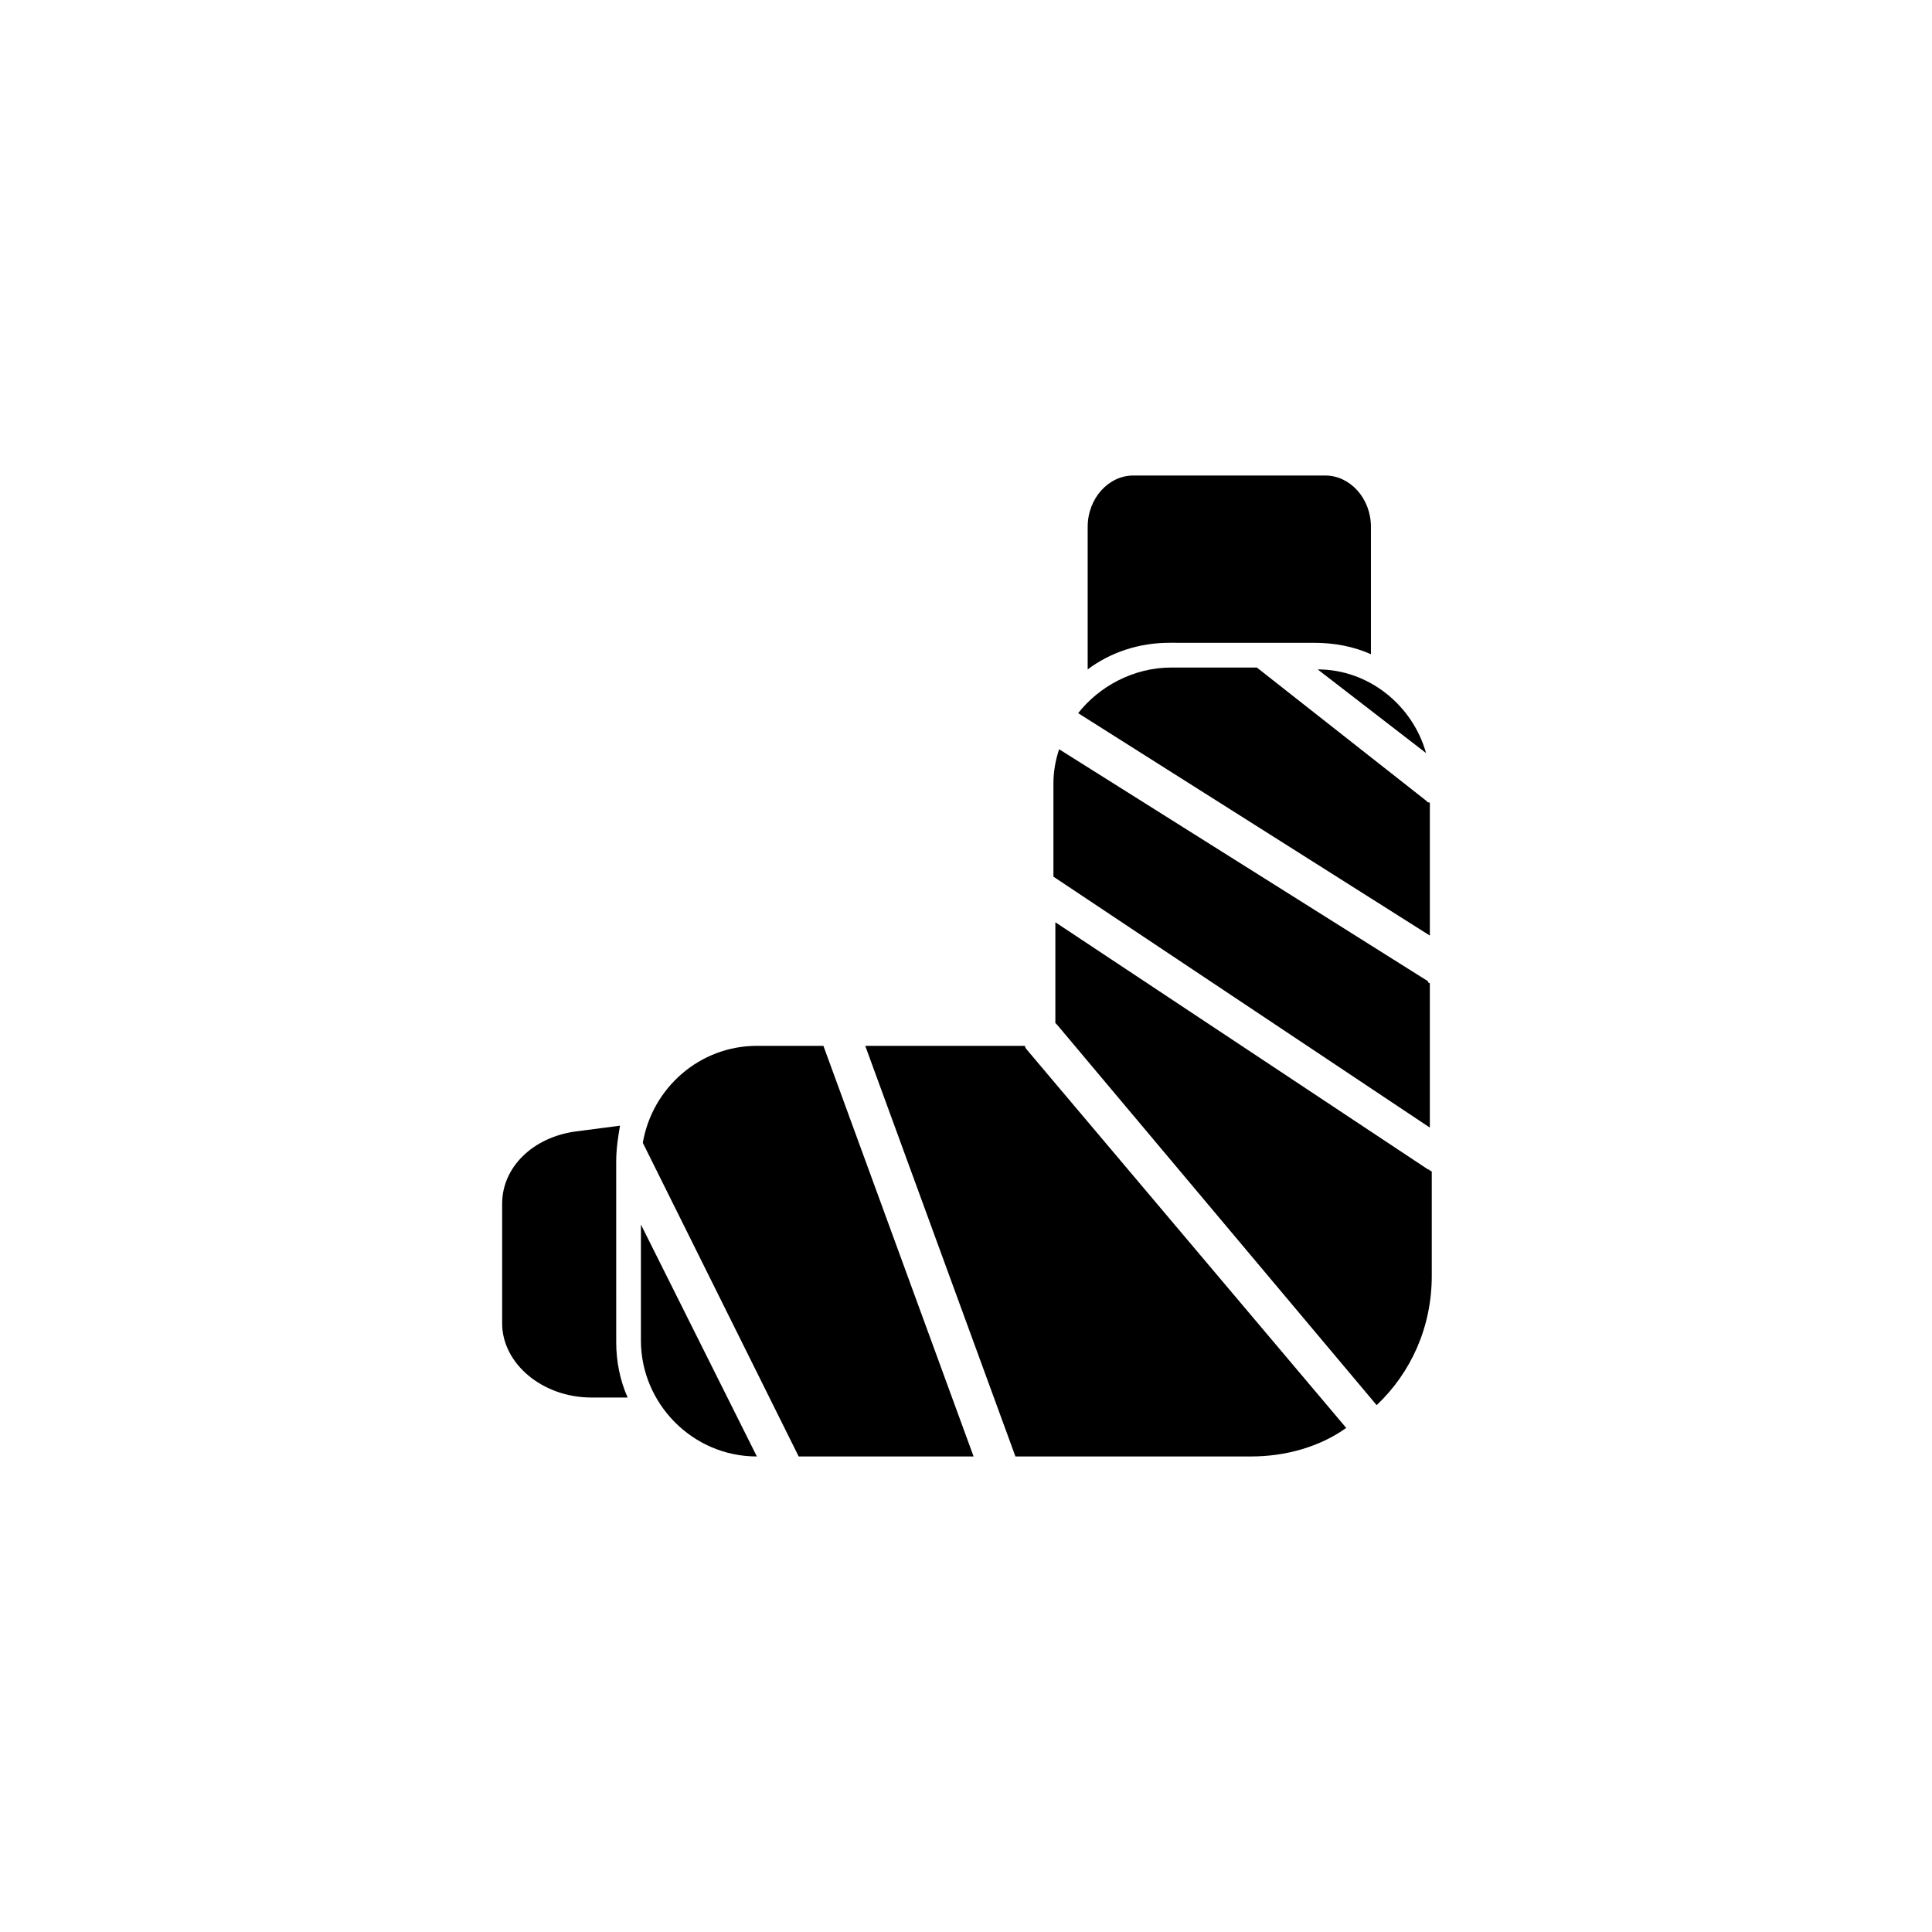 <?xml version="1.0" encoding="UTF-8"?>
<!-- Uploaded to: SVG Repo, www.svgrepo.com, Generator: SVG Repo Mixer Tools -->
<svg fill="#000000" width="800px" height="800px" version="1.1" viewBox="144 144 512 512" xmlns="http://www.w3.org/2000/svg">
 <g>
  <path d="m521.92 343.57c-3.527-12.594-15.113-22.168-28.719-22.168z"/>
  <path d="m424.68 342.56c-1.008 3.023-1.512 6.047-1.512 9.07v24.688l99.754 66.504v-38.289s-0.504 0-0.504-0.504z"/>
  <path d="m521.92 356.17-44.84-35.266h-22.672c-10.078 0-19.145 5.039-24.688 12.09l93.203 58.945v-35.266c-0.5 0-0.5 0-1.004-0.504z"/>
  <path d="m423.68 388.41v26.703l0.504 0.504 84.641 100.76c9.07-8.566 14.609-20.656 14.609-34.258v-27.711c-0.504 0-0.504-0.504-1.008-0.504z"/>
  <path d="m415.62 421.16h-42.32l39.801 108.82 62.473-0.004c9.07 0 18.137-2.519 25.191-7.559l-84.641-100.25s-0.504-0.504-0.504-1.008z"/>
  <path d="m313.85 499.25c0 16.625 13.602 30.73 30.73 30.73l-30.73-61.465z"/>
  <path d="m344.58 421.16c-15.113 0-27.711 11.082-30.23 25.695l41.312 83.129h46.352l-39.801-108.82z"/>
  <path d="m307.3 451.89c0-3.527 0.504-6.551 1.008-9.574l-11.586 1.512c-11.586 1.512-19.648 9.574-19.648 19.145v31.738c0 10.578 10.578 19.648 23.68 19.648h9.574c-2.016-4.535-3.023-9.574-3.023-14.609z"/>
  <path d="m492.2 314.35c5.543 0 10.578 1.008 15.113 3.023v-33.754c0-7.559-5.543-13.602-12.09-13.602l-50.887-0.004c-6.551 0-12.09 6.047-12.09 13.602v37.785c6.047-4.535 13.602-7.055 21.664-7.055z"/>
 </g>
</svg>